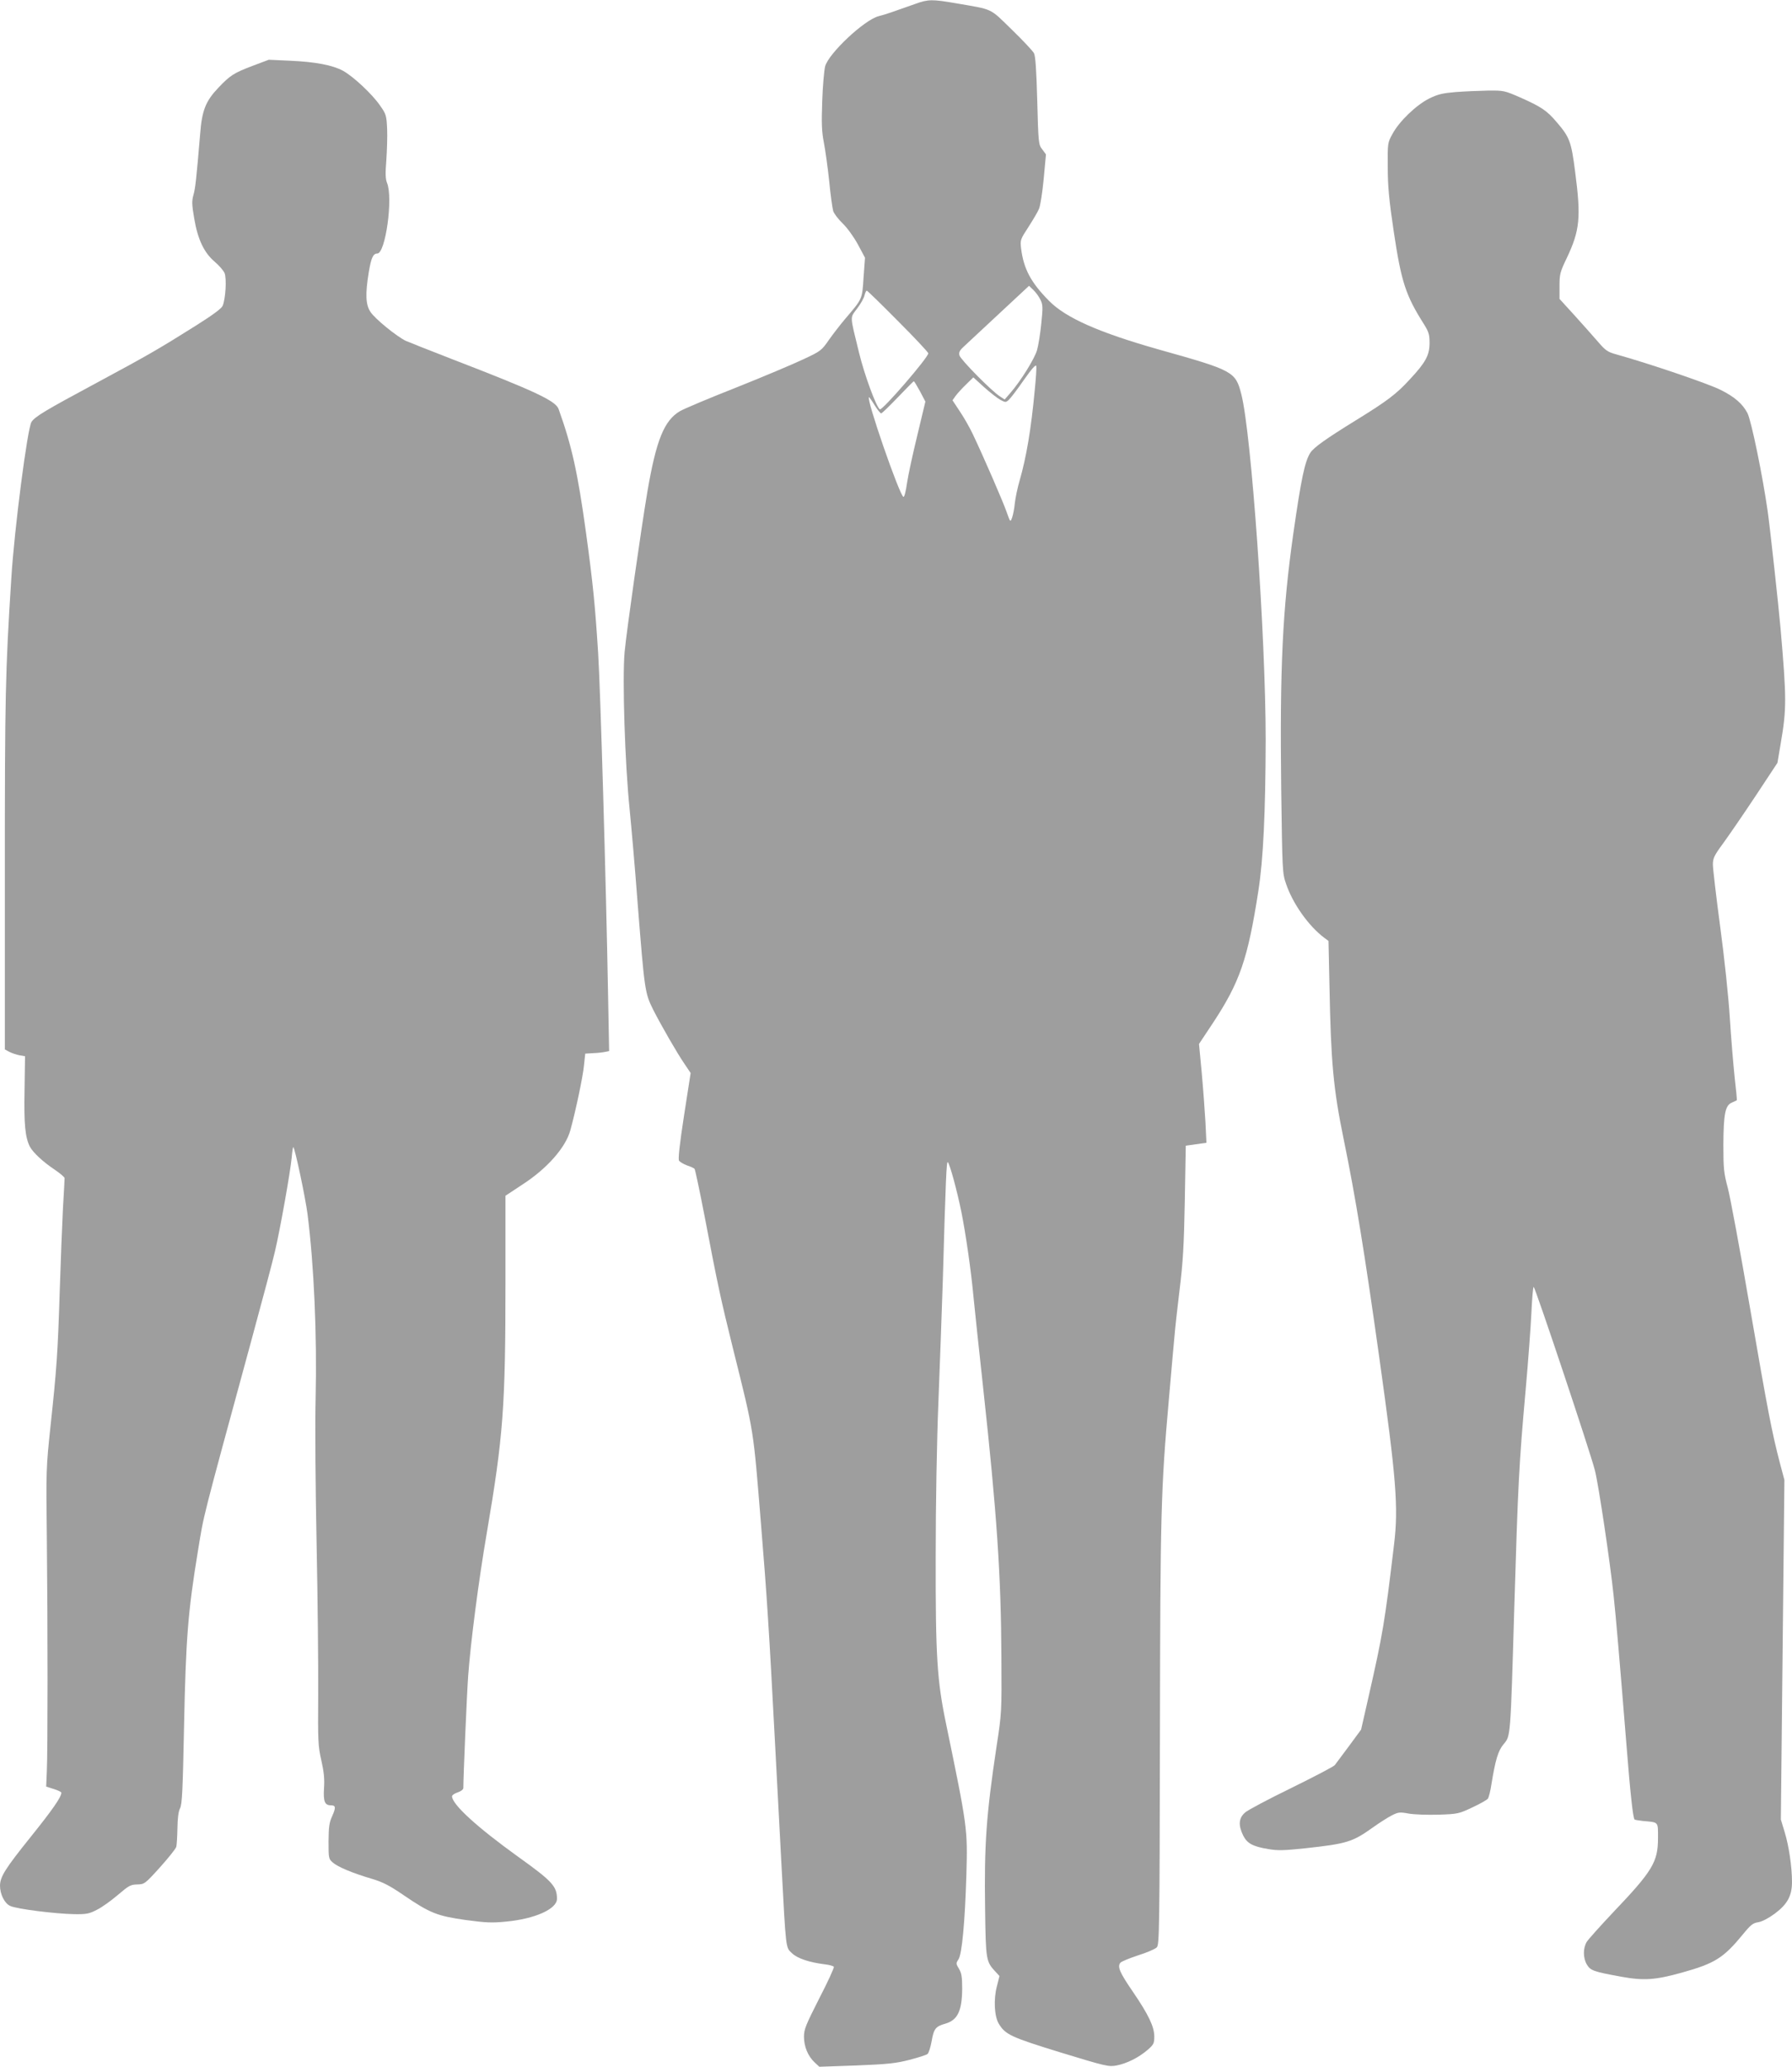 <?xml version="1.0" standalone="no"?>
<!DOCTYPE svg PUBLIC "-//W3C//DTD SVG 20010904//EN"
 "http://www.w3.org/TR/2001/REC-SVG-20010904/DTD/svg10.dtd">
<svg version="1.0" xmlns="http://www.w3.org/2000/svg"
 width="1110pt" height="1280pt" viewBox="0 0 1110 1280"
 preserveAspectRatio="xMidYMid meet">
<g transform="translate(0,1280) scale(0.1,-0.1)"
fill="#9e9e9e" stroke="none">
<path d="M5670 12776 c-138 -49 -186 -66 -227 -76 -88 -22 -310 -230 -332
-311 -6 -24 -15 -121 -18 -216 -5 -137 -3 -188 10 -255 9 -46 24 -153 33 -238
8 -85 20 -169 25 -187 6 -17 32 -51 58 -76 28 -27 67 -80 94 -129 l45 -84 -9
-123 c-9 -137 -6 -129 -114 -256 -28 -33 -73 -91 -100 -129 -46 -67 -52 -71
-159 -121 -61 -29 -248 -108 -416 -175 -168 -66 -324 -132 -348 -146 -98 -58
-147 -178 -202 -499 -40 -239 -129 -863 -141 -993 -15 -165 2 -692 31 -973 10
-101 33 -360 49 -574 44 -555 45 -563 98 -670 48 -94 147 -267 194 -335 l37
-55 -41 -264 c-28 -182 -37 -268 -31 -279 6 -8 28 -21 49 -29 22 -7 43 -17 47
-21 4 -4 32 -137 63 -297 81 -425 100 -512 175 -815 133 -534 125 -489 174
-1091 36 -438 50 -654 86 -1341 11 -208 29 -548 40 -755 29 -544 26 -522 66
-559 33 -32 107 -57 206 -69 26 -3 50 -10 53 -15 3 -5 -37 -93 -90 -195 -84
-166 -95 -192 -95 -238 0 -61 25 -121 66 -159 l29 -27 230 8 c196 8 244 13
329 35 54 14 104 30 111 36 8 6 19 42 26 80 13 77 25 91 85 108 76 22 103 79
104 217 0 73 -4 96 -20 123 -19 31 -19 34 -3 58 22 34 40 230 49 524 8 284 7
293 -125 931 -57 273 -66 419 -65 1039 0 329 7 722 17 965 9 226 21 561 27
745 18 636 23 741 31 733 13 -13 58 -180 84 -308 28 -141 60 -363 75 -525 6
-63 33 -317 60 -565 85 -778 111 -1164 113 -1670 2 -335 2 -343 -30 -550 -64
-426 -77 -608 -71 -1008 4 -316 6 -325 65 -388 l24 -26 -16 -64 c-21 -79 -16
-184 11 -230 41 -69 74 -84 385 -180 282 -86 296 -89 346 -80 64 13 135 48
191 96 38 33 42 41 42 83 0 61 -36 136 -133 278 -81 118 -97 155 -77 179 6 8
56 28 110 46 54 17 106 39 116 50 15 17 17 115 19 1306 2 1382 6 1531 55 2083
16 184 32 367 36 405 3 39 17 165 31 280 21 170 27 275 32 550 l6 340 64 9 64
9 -6 126 c-4 69 -14 207 -23 306 l-17 180 83 125 c170 257 219 399 285 825 30
192 44 483 45 935 0 636 -88 1893 -151 2139 -36 140 -49 147 -509 276 -371
105 -578 196 -682 302 -112 113 -157 197 -173 324 -6 53 -5 56 46 134 28 44
58 94 65 112 8 18 21 101 29 185 l14 152 -23 31 c-23 29 -24 39 -31 300 -5
188 -11 278 -20 295 -7 14 -69 80 -138 147 -140 136 -110 122 -347 163 -146
25 -170 25 -250 -4z m775 -1833 c15 -30 15 -48 5 -146 -6 -62 -18 -135 -26
-164 -14 -52 -102 -194 -167 -268 l-34 -39 -29 19 c-53 34 -244 228 -251 254
-5 21 1 32 38 65 25 23 123 114 219 204 l174 162 27 -26 c16 -15 35 -42 44
-61z m-882 -132 c103 -103 187 -193 187 -199 0 -26 -285 -356 -300 -347 -22
14 -95 211 -129 351 -58 238 -57 212 -12 273 22 29 43 66 46 82 4 16 10 29 14
29 4 0 91 -85 194 -189z m847 -421 c-23 -249 -53 -423 -94 -565 -13 -44 -26
-107 -30 -141 -3 -34 -11 -74 -17 -90 -11 -29 -11 -29 -34 36 -22 63 -141 338
-210 483 -19 40 -55 103 -80 140 l-45 68 19 27 c11 15 40 47 65 71 l45 44 67
-61 c37 -33 82 -68 100 -78 32 -17 34 -17 53 0 11 10 53 65 93 123 50 71 74
98 77 86 2 -9 -2 -74 -9 -143z m-711 -14 l33 -63 -50 -209 c-28 -115 -57 -248
-64 -297 -7 -49 -16 -86 -22 -84 -24 8 -235 617 -213 617 2 0 18 -22 35 -50
17 -27 35 -50 40 -50 5 0 51 45 103 99 52 54 96 99 99 100 3 0 20 -28 39 -63z"/>
<path d="M1564 12392 c-116 -44 -139 -59 -212 -136 -78 -82 -101 -140 -112
-283 -24 -285 -30 -340 -42 -381 -10 -36 -10 -59 5 -145 22 -130 61 -212 127
-268 26 -22 54 -54 61 -70 14 -35 6 -162 -12 -203 -8 -18 -65 -59 -168 -124
-229 -144 -297 -183 -611 -352 -322 -173 -382 -209 -405 -243 -25 -39 -106
-661 -125 -969 -37 -578 -40 -729 -40 -1820 l0 -1097 28 -15 c15 -8 43 -17 62
-21 l35 -6 -3 -212 c-4 -212 4 -290 33 -348 20 -37 81 -94 153 -142 34 -23 62
-47 62 -53 0 -6 -4 -90 -10 -185 -5 -96 -14 -327 -20 -514 -12 -383 -19 -483
-58 -845 -26 -246 -27 -269 -22 -675 6 -556 6 -1336 0 -1455 l-4 -94 47 -15
c26 -8 47 -18 47 -23 0 -27 -56 -107 -191 -275 -156 -194 -188 -245 -189 -300
0 -54 28 -110 63 -126 39 -19 280 -49 397 -51 75 -1 92 2 140 27 31 15 89 57
130 92 68 58 79 64 120 65 44 1 47 2 140 105 52 58 98 115 102 128 3 12 6 64
7 115 1 62 6 103 16 123 13 24 17 110 25 507 11 543 24 710 86 1087 39 236 15
144 334 1315 65 239 130 482 143 540 32 135 96 495 104 583 3 37 8 66 10 63
11 -11 75 -314 88 -416 40 -316 59 -746 50 -1140 -4 -151 -1 -556 6 -900 7
-344 11 -764 10 -935 -2 -286 -1 -317 19 -405 16 -71 21 -115 17 -173 -5 -83
4 -107 43 -107 30 0 31 -14 8 -66 -19 -41 -22 -67 -23 -157 0 -105 1 -109 26
-131 32 -28 126 -67 242 -101 70 -21 110 -42 198 -102 163 -111 207 -128 382
-153 126 -17 164 -19 253 -10 178 17 314 78 314 141 0 77 -29 109 -240 260
-256 184 -410 325 -410 375 0 7 16 18 35 24 19 6 35 18 35 27 0 73 22 587 30
695 15 207 65 592 115 883 102 599 116 780 116 1555 l0 535 103 68 c155 100
270 231 299 338 33 120 77 328 84 399 l8 75 50 3 c28 1 61 5 74 8 l24 5 -7
372 c-12 666 -47 1876 -61 2092 -19 300 -32 430 -75 745 -52 378 -89 541 -170
767 -18 51 -152 113 -655 307 -137 53 -268 105 -291 115 -55 26 -190 135 -219
179 -30 44 -33 110 -11 245 15 90 27 117 53 117 51 0 99 346 60 438 -9 23 -11
57 -4 139 4 59 7 147 5 195 -4 82 -6 91 -43 143 -48 71 -167 182 -231 217 -65
35 -171 55 -329 62 l-130 6 -101 -38z"/>
<path d="M9017 12230 c-81 -7 -109 -13 -164 -40 -80 -40 -186 -141 -228 -220
-30 -54 -30 -57 -29 -205 0 -118 8 -203 37 -398 47 -314 74 -396 188 -576 29
-47 34 -63 34 -115 0 -76 -25 -121 -121 -224 -85 -93 -141 -135 -339 -257
-180 -111 -257 -166 -278 -198 -35 -55 -57 -160 -106 -502 -67 -472 -84 -831
-75 -1580 7 -506 7 -522 30 -588 41 -122 139 -261 236 -334 l27 -20 6 -279 c9
-475 24 -637 88 -949 74 -360 131 -712 221 -1355 105 -749 119 -925 91 -1155
-58 -485 -69 -552 -159 -948 l-45 -198 -75 -102 c-42 -56 -81 -109 -88 -118
-7 -9 -128 -72 -268 -141 -140 -68 -270 -137 -287 -152 -40 -34 -44 -78 -13
-142 25 -50 59 -69 157 -85 57 -10 96 -9 228 5 258 28 293 39 419 129 39 28
91 61 116 74 41 21 50 22 105 12 33 -6 116 -9 185 -7 121 4 127 6 210 45 47
22 90 46 96 54 6 8 16 47 22 88 25 154 42 210 76 250 43 52 42 30 66 851 23
762 29 883 70 1340 16 179 32 396 36 483 4 86 10 157 14 157 9 0 351 -1024
379 -1135 23 -89 94 -567 116 -775 15 -139 37 -397 80 -930 23 -291 40 -449
50 -458 2 -2 26 -6 52 -9 99 -9 93 -2 93 -106 0 -148 -33 -203 -280 -462 -78
-83 -150 -163 -161 -180 -24 -39 -24 -101 1 -142 22 -36 40 -43 210 -74 142
-26 212 -21 378 25 205 57 258 91 378 237 48 59 62 70 95 75 24 4 64 25 102
53 78 58 107 110 107 196 0 94 -19 222 -45 308 l-24 79 11 1051 11 1052 -28
105 c-50 193 -73 311 -185 960 -61 355 -123 690 -138 745 -24 90 -27 117 -27
265 1 191 11 245 53 262 15 7 28 13 30 14 2 1 -4 64 -13 140 -8 77 -22 243
-30 369 -8 131 -34 376 -60 568 -25 187 -45 359 -45 383 0 39 8 56 64 132 35
48 125 179 200 292 l136 206 20 119 c37 214 37 278 -1 715 -12 137 -64 613
-79 720 -31 220 -102 566 -126 612 -30 57 -79 100 -165 143 -74 38 -445 164
-646 220 -55 15 -68 24 -115 79 -29 33 -94 107 -145 163 l-93 102 0 79 c0 73
3 87 45 174 81 171 89 250 52 533 -24 188 -34 215 -114 308 -60 71 -95 95
-223 152 -101 44 -104 45 -204 44 -55 -1 -145 -5 -199 -9z"/>
</g>
</svg>
